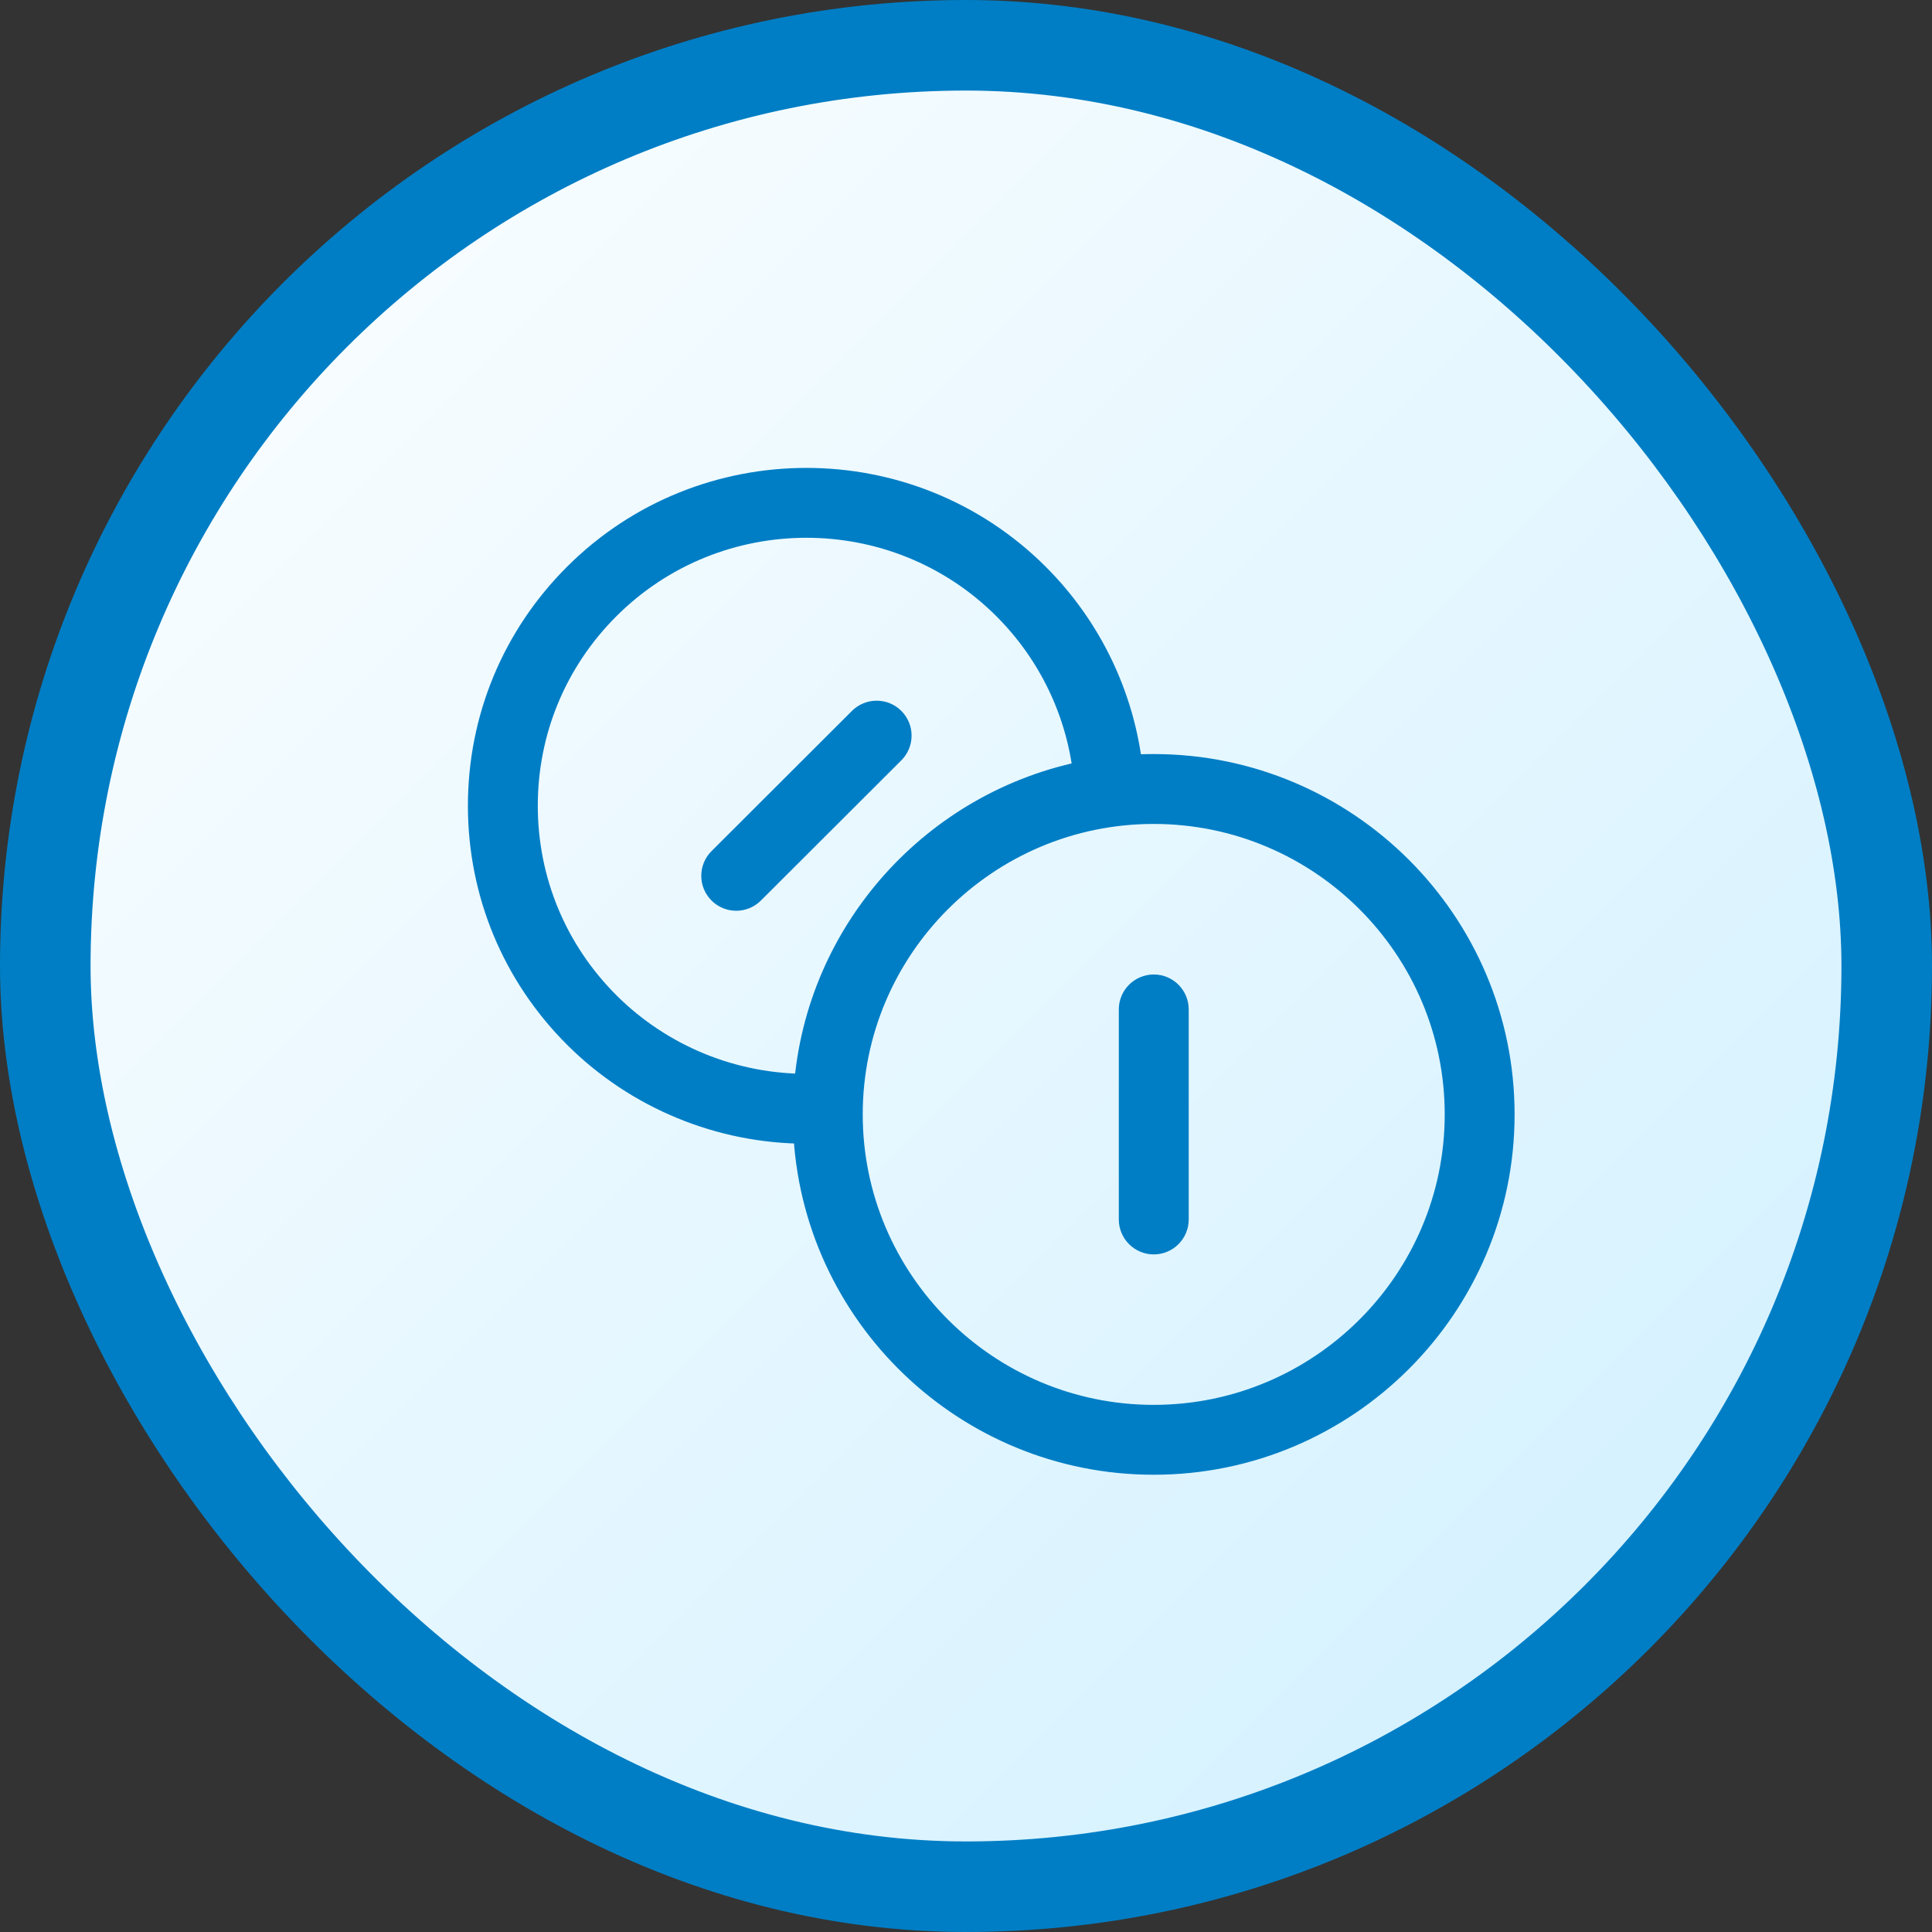 <svg width="64" height="64" viewBox="0 0 64 64" fill="none" xmlns="http://www.w3.org/2000/svg">
<rect x="0" y="0" width="64" height="64" fill="#333333" stroke="none"/>
<g clip-path="url(#clip0_701_5199)">
<rect x="1.5" y="1.5" width="61" height="61" rx="30.5" fill="url(#paint0_linear_701_5199)" stroke="#007EC5" stroke-width="3"/>
<path d="M29.505 23.904C29.249 23.647 28.832 23.647 28.575 23.903L23.924 28.547C23.666 28.804 23.666 29.22 23.923 29.477C24.051 29.606 24.22 29.67 24.388 29.67C24.556 29.67 24.724 29.606 24.853 29.478L29.504 24.834C29.762 24.577 29.762 24.161 29.505 23.904Z" fill="#007EC5" stroke="#007EC5"/>
<path d="M38.218 25.479C37.93 25.479 37.644 25.489 37.36 25.51C37.093 23.1 36.015 20.852 34.287 19.127C30.111 14.957 23.315 14.958 19.138 19.127C17.114 21.148 16 23.834 16 26.691C16 29.548 17.114 32.234 19.138 34.255C21.149 36.262 23.886 37.387 26.718 37.387C26.736 37.387 26.755 37.387 26.773 37.387C27.021 43.476 32.06 48.353 38.218 48.353C44.535 48.353 49.673 43.222 49.673 36.916C49.673 30.609 44.535 25.479 38.218 25.479ZM20.067 33.324C18.293 31.552 17.315 29.196 17.315 26.691C17.315 24.185 18.293 21.83 20.067 20.058C23.732 16.4 29.694 16.4 33.358 20.058C34.88 21.578 35.827 23.559 36.056 25.683C31.039 26.644 27.175 30.882 26.794 36.071C24.282 36.093 21.85 35.103 20.067 33.324ZM38.218 47.038C32.627 47.038 28.079 42.497 28.079 36.916C28.079 31.335 32.627 26.794 38.218 26.794C43.809 26.794 48.358 31.335 48.358 36.916C48.358 42.497 43.809 47.038 38.218 47.038Z" fill="#007EC5" stroke="#007EC5"/>
<path d="M38.22 32.781C37.857 32.781 37.562 33.076 37.562 33.439V40.396C37.562 40.759 37.857 41.054 38.22 41.054C38.583 41.054 38.878 40.759 38.878 40.396V33.439C38.878 33.076 38.583 32.781 38.22 32.781Z" fill="#007EC5" stroke="#007EC5"/>
</g>
<defs>
<linearGradient id="paint0_linear_701_5199" x1="0" y1="0" x2="64" y2="64" gradientUnits="userSpaceOnUse">
<stop stop-color="white"/>
<stop offset="1" stop-color="#CDEFFF"/>
</linearGradient>
<clipPath id="clip0_701_5199">
<rect width="64" height="64" rx="32" fill="white"/>
</clipPath>
</defs>
</svg>
